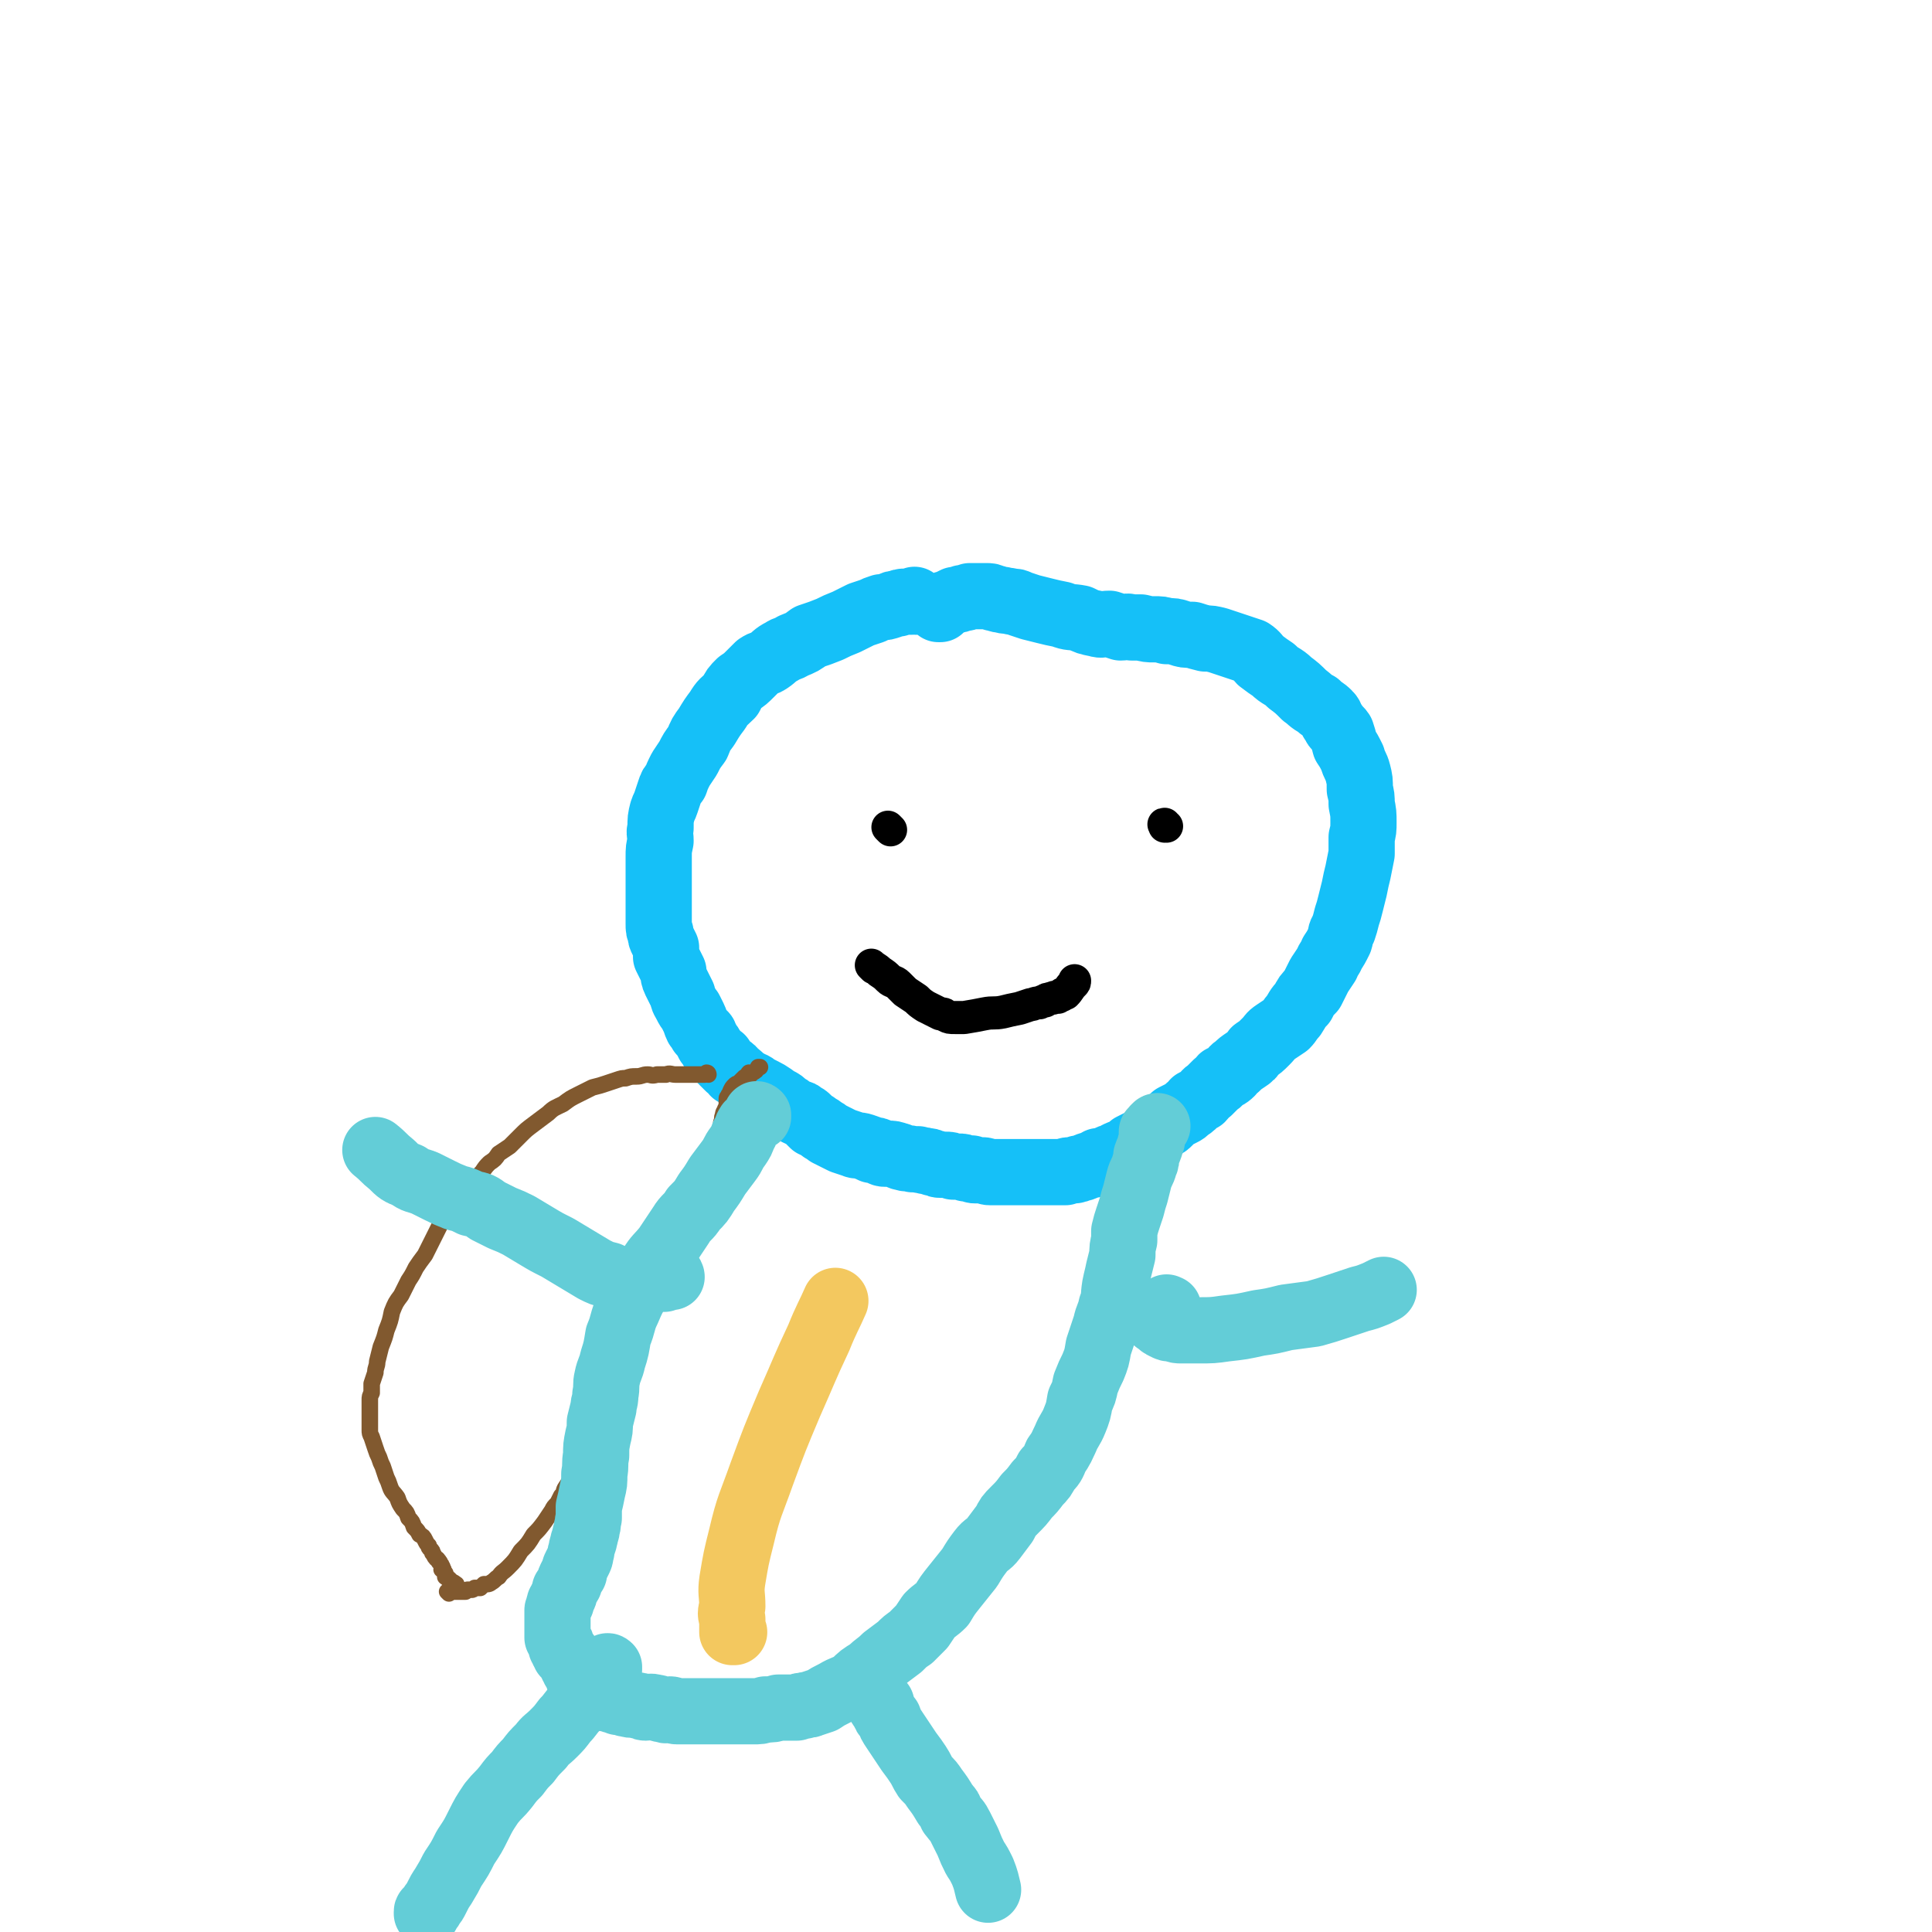 <svg viewBox='0 0 1050 1050' version='1.1' xmlns='http://www.w3.org/2000/svg' xmlns:xlink='http://www.w3.org/1999/xlink'><g fill='none' stroke='#15C0F8' stroke-width='36' stroke-linecap='round' stroke-linejoin='round'><path d='M498,327c0,0 -1,-1 -1,-1 0,0 0,0 0,0 0,0 0,0 0,0 1,1 0,0 0,0 0,0 0,0 0,0 0,1 -1,1 -2,1 -1,0 -1,0 -3,0 -2,0 -2,0 -4,1 -2,0 -2,0 -4,1 -3,1 -3,1 -5,1 -3,1 -3,1 -5,2 -3,1 -3,1 -6,2 -4,2 -4,2 -8,4 -5,2 -5,2 -9,4 -5,2 -5,2 -11,4 -4,3 -4,3 -9,5 -3,2 -3,1 -6,3 -4,2 -4,3 -7,5 -3,2 -3,1 -6,3 -2,2 -2,2 -4,4 -3,3 -3,3 -6,5 -3,3 -3,3 -5,7 -4,4 -4,3 -7,8 -3,4 -3,4 -6,9 -3,4 -3,4 -5,9 -3,4 -3,4 -5,8 -2,3 -2,3 -4,6 -2,4 -2,4 -3,7 -2,2 -2,2 -3,5 -1,3 -1,3 -2,6 -1,3 -1,2 -2,5 -1,4 -1,4 -1,9 -1,3 0,3 0,7 -1,5 -1,4 -1,9 0,4 0,4 0,9 0,3 0,3 0,7 0,3 0,3 0,6 0,2 0,2 0,5 0,3 0,3 0,5 0,2 0,2 0,4 0,3 0,3 1,5 0,2 0,2 1,4 1,2 1,2 2,4 0,2 0,3 0,5 1,2 1,2 2,4 1,2 1,2 2,4 0,2 0,3 1,5 1,2 1,2 2,4 1,2 1,2 2,4 0,2 1,3 2,5 1,2 1,2 2,3 1,2 1,2 2,4 1,2 1,3 2,5 1,1 1,1 2,3 1,1 2,1 2,2 1,2 1,2 2,4 1,1 1,1 2,3 1,1 1,1 2,3 1,1 1,1 3,2 0,1 0,1 1,2 2,2 2,2 3,3 2,1 2,1 3,3 2,1 2,1 4,3 1,1 1,1 3,2 3,2 3,1 5,3 2,1 2,1 4,2 2,1 2,1 5,3 1,1 1,1 3,2 2,1 2,1 4,3 2,1 2,1 3,2 2,1 2,1 4,2 1,0 1,0 2,1 2,1 2,1 3,2 1,1 1,1 3,3 1,0 1,0 2,1 2,1 2,1 3,2 2,1 2,1 3,2 2,1 2,1 4,2 2,1 2,1 4,2 3,1 3,1 6,2 2,1 2,0 5,1 3,1 3,1 5,2 2,0 2,0 4,1 1,0 1,1 3,1 1,0 1,0 2,0 2,0 2,0 5,1 1,0 1,1 3,1 2,1 2,0 5,1 2,0 2,0 3,0 2,1 2,0 4,1 2,0 2,0 4,1 2,0 2,1 4,1 2,0 2,0 3,0 2,0 2,0 4,1 2,0 2,0 3,0 2,0 2,0 4,1 1,0 1,0 3,0 1,1 1,1 2,1 2,0 2,0 4,0 2,0 2,1 4,1 2,0 2,0 4,0 2,0 2,0 5,0 2,0 2,0 4,0 3,0 3,0 5,0 3,0 3,0 6,0 2,0 2,0 4,0 2,0 2,0 4,0 2,0 2,0 3,0 1,0 1,0 3,0 1,0 1,0 3,0 1,0 0,-1 2,-1 1,0 1,0 2,0 2,0 2,0 3,-1 2,0 2,0 4,-1 2,-1 2,-1 4,-1 2,-1 2,-1 3,-2 2,0 2,0 5,-1 1,-1 1,-1 3,-1 1,-1 1,-1 3,-2 2,-1 2,0 3,-1 2,-1 2,-1 4,-3 2,-1 2,-1 4,-2 3,-1 3,-1 5,-2 2,-2 2,-2 4,-3 2,-2 2,-2 4,-4 2,-1 2,-1 3,-2 2,-2 2,-2 3,-3 2,-1 2,-1 4,-2 2,-1 2,-1 4,-3 2,-1 2,-1 3,-3 2,-1 2,-1 4,-2 2,-2 2,-3 4,-4 2,-2 2,-2 4,-4 2,-1 2,-2 3,-3 2,-1 3,-1 5,-3 1,-1 1,-2 3,-3 2,-2 2,-2 5,-4 3,-2 3,-2 5,-5 3,-2 3,-2 6,-5 3,-3 2,-3 5,-5 3,-2 3,-2 6,-4 2,-2 2,-3 4,-5 2,-3 2,-4 5,-7 2,-4 2,-4 5,-7 2,-4 2,-4 4,-8 2,-3 2,-3 4,-6 1,-3 2,-3 3,-6 2,-3 2,-3 4,-7 1,-3 0,-3 2,-6 1,-3 1,-3 2,-7 1,-3 1,-3 2,-7 1,-4 1,-4 2,-8 1,-5 1,-5 2,-9 1,-5 1,-5 2,-10 0,-5 0,-5 0,-9 1,-4 1,-4 1,-8 0,-5 0,-5 -1,-10 0,-4 0,-4 -1,-8 0,-5 0,-5 -1,-9 -1,-4 -2,-4 -3,-8 -2,-4 -2,-4 -4,-7 -1,-4 -1,-4 -2,-7 -2,-3 -3,-2 -4,-5 -2,-2 -1,-3 -3,-5 -3,-3 -3,-2 -6,-5 -4,-2 -4,-3 -7,-5 -4,-4 -4,-4 -8,-7 -4,-4 -5,-3 -9,-7 -3,-2 -3,-2 -7,-5 -2,-2 -2,-3 -5,-5 -3,-1 -3,-1 -6,-2 -3,-1 -3,-1 -6,-2 -3,-1 -3,-1 -6,-2 -4,-1 -4,-1 -7,-1 -4,-1 -4,-1 -7,-2 -4,0 -4,0 -7,-1 -3,-1 -3,-1 -7,-1 -3,-1 -3,-1 -7,-1 -3,0 -3,0 -7,-1 -2,0 -2,0 -5,0 -3,-1 -3,0 -6,0 -3,-1 -3,-1 -6,-2 -4,0 -4,1 -7,0 -5,-1 -5,-1 -9,-3 -5,-1 -5,0 -10,-2 -5,-1 -5,-1 -9,-2 -4,-1 -4,-1 -8,-2 -3,-1 -3,-1 -6,-2 -2,-1 -2,-1 -4,-1 -3,-1 -3,0 -5,-1 -3,0 -3,-1 -5,-1 -2,-1 -2,-1 -4,-1 -3,0 -3,0 -5,0 -2,0 -2,0 -4,0 -2,1 -2,1 -4,1 -2,1 -2,1 -4,1 -2,1 -2,1 -4,2 -1,0 -1,0 -3,1 0,0 0,1 0,1 -1,0 -1,0 -1,1 -1,0 -1,0 -1,0 '/></g>
<g fill='none' stroke='#000000' stroke-width='18' stroke-linecap='round' stroke-linejoin='round'><path d='M484,451c-1,-1 -1,-1 -1,-1 -1,-1 0,0 0,0 0,0 0,0 0,0 0,0 0,0 0,0 -1,-1 0,0 0,0 0,0 0,0 0,0 '/><path d='M634,449c-1,0 -1,-1 -1,-1 -1,0 0,0 0,1 0,0 0,0 0,0 0,0 0,-1 0,-1 -1,0 0,0 0,1 '/><path d='M475,526c-1,-1 -1,-1 -1,-1 -1,-1 0,0 0,0 0,0 0,0 0,0 0,0 0,0 0,0 -1,-1 0,0 0,0 0,0 0,0 0,0 0,0 -1,-1 0,0 1,1 2,1 4,3 3,2 3,2 5,4 2,2 3,1 5,3 2,2 2,2 4,4 3,2 3,2 6,4 2,2 2,2 5,4 2,1 2,1 4,2 2,1 2,1 4,2 2,0 2,0 3,1 2,1 2,1 5,1 2,0 2,0 5,0 6,-1 6,-1 11,-2 5,-1 5,0 10,-1 4,-1 4,-1 9,-2 3,-1 3,-1 6,-2 2,0 2,-1 5,-1 2,-1 2,-1 3,-1 1,-1 1,-1 2,-1 2,-1 2,0 3,-1 1,0 1,0 2,0 1,-1 1,-1 2,-1 0,0 0,-1 1,-1 1,0 1,0 1,0 2,-2 2,-3 4,-5 1,-1 1,-1 1,-2 '/></g>
<g fill='none' stroke='#81592F' stroke-width='9' stroke-linecap='round' stroke-linejoin='round'><path d='M385,584c0,0 -1,-1 -1,-1 0,0 1,0 1,1 0,0 0,0 0,0 0,0 -1,-1 -1,-1 0,0 1,0 1,1 0,0 0,0 0,0 0,0 0,-1 -1,-1 0,0 0,0 -1,1 -2,0 -2,0 -4,0 -2,0 -2,0 -4,0 -2,0 -2,0 -4,0 -2,0 -2,0 -4,0 -2,0 -3,-1 -5,0 -2,0 -2,0 -5,0 -3,1 -3,0 -5,0 -3,0 -3,1 -6,1 -3,0 -3,0 -6,1 -2,0 -2,0 -5,1 -3,1 -3,1 -6,2 -3,1 -3,1 -7,2 -4,2 -4,2 -8,4 -4,2 -4,2 -8,5 -4,2 -5,2 -8,5 -4,3 -4,3 -8,6 -4,3 -4,3 -7,6 -3,3 -3,3 -6,6 -3,2 -3,2 -6,4 -2,3 -2,3 -5,5 -2,2 -2,2 -4,5 -3,3 -3,3 -6,6 -2,3 -3,2 -5,5 -4,5 -3,5 -7,10 -2,4 -2,4 -5,8 -2,4 -2,4 -4,8 -2,4 -2,4 -4,8 -3,4 -3,4 -5,7 -2,4 -2,4 -4,7 -2,4 -2,4 -4,8 -3,4 -3,4 -5,9 -1,5 -1,5 -3,10 -1,4 -1,4 -3,9 -1,4 -1,4 -2,8 0,3 -1,3 -1,6 -1,3 -1,3 -2,6 0,3 0,3 0,5 -1,2 -1,2 -1,4 0,2 0,2 0,4 0,2 0,2 0,5 0,1 0,1 0,3 0,2 0,2 0,4 0,2 0,2 1,4 1,3 1,3 2,6 1,3 1,3 2,5 1,3 1,3 2,5 1,3 1,3 2,6 1,2 1,2 2,5 1,3 2,3 4,6 1,3 1,3 3,6 2,2 2,2 3,5 2,2 2,2 3,5 2,2 2,2 3,4 2,1 2,1 3,3 1,2 1,2 2,3 0,1 0,1 1,2 1,1 1,1 1,2 1,1 1,2 2,3 0,0 1,0 1,1 1,0 0,1 1,1 0,1 1,1 1,2 1,1 0,1 0,2 0,0 0,0 1,0 0,1 0,1 0,1 1,1 1,1 1,1 0,1 0,1 0,2 0,0 1,0 1,0 0,1 0,1 1,1 0,0 0,0 1,1 0,0 0,0 1,1 1,0 1,0 1,1 0,0 0,0 1,0 '/><path d='M244,866c0,0 -1,-1 -1,-1 0,0 1,0 1,1 0,0 0,0 0,0 0,0 -1,-1 -1,-1 0,0 1,0 1,1 0,0 0,0 0,0 0,0 -1,-1 -1,-1 0,0 1,0 1,1 0,0 0,0 0,0 0,-1 0,-1 1,-1 0,0 0,0 0,0 0,0 0,0 1,0 1,0 1,0 1,0 1,0 1,0 1,0 1,0 1,0 1,0 1,0 1,0 1,0 1,0 1,0 1,0 0,0 0,0 0,0 1,0 1,0 1,0 0,0 0,0 1,0 0,0 0,0 0,0 1,-1 1,-1 1,-1 1,0 1,0 2,0 1,0 1,0 2,-1 1,0 1,0 3,0 1,-1 1,-1 2,-2 2,0 3,0 4,-1 2,-1 2,-2 4,-3 2,-3 2,-2 5,-5 4,-4 4,-4 7,-9 4,-4 4,-4 7,-9 3,-3 3,-3 6,-7 2,-3 2,-3 4,-6 1,-2 1,-2 3,-4 1,-2 1,-2 2,-4 2,-2 1,-2 2,-4 2,-3 2,-3 3,-5 2,-3 2,-2 4,-6 1,-3 1,-3 3,-7 1,-4 1,-5 2,-9 2,-4 2,-4 4,-8 1,-4 1,-4 3,-8 1,-3 1,-3 2,-7 2,-3 2,-3 4,-6 2,-4 2,-4 4,-7 2,-4 2,-4 4,-7 2,-4 2,-4 5,-8 3,-6 3,-6 7,-12 2,-4 2,-4 3,-7 2,-5 2,-5 4,-9 2,-4 2,-4 4,-8 2,-3 3,-3 5,-7 1,-4 1,-4 3,-8 1,-3 2,-3 3,-7 2,-2 1,-2 2,-5 1,-3 1,-3 3,-6 0,-2 1,-2 1,-4 1,-4 1,-4 2,-7 1,-3 1,-3 2,-5 1,-3 1,-3 2,-6 0,-4 0,-4 1,-7 1,-2 1,-2 1,-5 1,-2 1,-2 1,-4 1,-3 1,-3 1,-5 1,-2 0,-2 1,-4 0,-2 1,-2 1,-5 1,-2 0,-2 1,-4 0,-2 1,-2 1,-3 1,-2 1,-2 1,-3 0,-2 0,-2 0,-3 0,-1 1,-1 1,-2 0,0 0,0 1,-1 0,-1 0,-1 0,-1 1,-2 1,-2 2,-3 1,-1 1,-1 2,-1 1,-1 1,-1 2,-2 1,-1 1,-1 1,-1 1,-1 1,-1 2,-1 1,-1 0,-1 1,-2 1,0 1,1 1,1 1,-1 1,-1 1,-1 2,-1 2,-1 3,-3 1,0 1,0 1,0 '/></g>
<g fill='none' stroke='#63CDD7' stroke-width='36' stroke-linecap='round' stroke-linejoin='round'><path d='M412,607c0,-1 -1,-1 -1,-1 0,-1 1,0 1,0 0,0 0,0 0,0 0,0 -1,0 -1,0 0,-1 1,0 1,0 0,0 0,0 0,0 0,0 -1,0 -1,0 0,-1 1,0 1,0 -2,3 -3,3 -5,5 -2,3 -1,3 -3,6 -1,3 -1,3 -3,6 -3,4 -2,4 -5,8 -3,4 -3,4 -6,8 -3,5 -3,5 -6,9 -3,5 -3,5 -7,9 -3,5 -4,4 -7,9 -4,6 -4,6 -8,12 -4,5 -5,5 -8,10 -4,5 -3,6 -6,11 -4,6 -4,6 -7,13 -3,6 -2,7 -5,14 -1,6 -1,7 -3,13 -1,5 -2,5 -3,10 -1,4 0,4 -1,9 0,4 -1,4 -1,7 -1,4 -1,4 -2,8 0,4 0,4 -1,8 -1,5 -1,5 -1,10 -1,5 0,5 -1,10 0,5 0,5 -1,9 -1,5 -1,5 -2,9 0,3 0,3 0,6 -1,3 0,3 -1,5 0,3 -1,3 -1,5 -1,2 0,2 -1,3 0,2 -1,2 -1,5 -1,1 0,2 -1,4 -1,2 -1,2 -2,4 -1,2 -1,2 -1,4 -1,1 -1,1 -2,3 -1,2 0,2 -1,3 -1,2 -1,2 -2,3 0,2 0,2 -1,4 -1,1 -1,1 -1,3 -1,0 -1,0 -1,1 -1,2 0,2 -1,3 0,1 0,1 0,2 0,1 0,1 0,2 0,1 0,1 0,2 0,1 0,1 0,2 0,0 0,0 0,1 0,1 0,1 0,2 0,1 0,1 0,1 0,2 0,2 0,3 0,0 0,0 1,1 0,1 0,1 0,1 1,1 1,1 1,2 0,0 0,1 0,1 1,1 1,1 1,1 0,1 0,1 0,1 0,0 0,0 1,1 0,0 0,0 0,1 1,0 0,0 1,0 0,1 0,0 0,1 0,0 0,0 0,0 1,1 1,0 1,1 0,0 0,0 0,0 0,0 0,0 1,1 0,0 0,0 0,0 0,0 0,0 0,1 0,0 0,0 1,0 0,0 -1,1 0,1 0,0 0,0 0,1 1,0 1,0 1,1 0,0 0,0 0,1 0,0 0,0 1,1 0,0 0,0 0,0 0,1 0,1 1,2 0,0 0,0 0,1 1,0 1,0 2,1 0,0 0,0 0,1 1,0 1,1 1,1 1,0 1,0 1,0 1,1 1,1 2,2 0,0 0,0 0,1 1,0 0,0 1,1 0,0 1,0 1,1 1,0 1,0 2,1 0,0 1,0 1,1 1,0 1,0 2,1 1,0 1,0 2,1 2,0 2,0 4,1 2,0 2,0 3,1 3,0 3,1 5,1 3,1 3,0 6,1 2,0 2,1 4,1 2,0 2,-1 5,0 2,0 2,1 5,1 1,1 2,0 3,0 2,0 2,1 4,1 2,0 2,0 4,0 2,0 2,0 5,0 2,0 2,0 4,0 3,0 3,0 6,0 2,0 2,0 5,0 3,0 3,0 5,0 3,0 3,0 6,0 3,0 3,0 6,0 4,0 4,0 7,-1 4,0 4,0 7,-1 2,0 2,0 5,0 2,0 2,0 5,0 2,-1 2,-1 4,-1 2,-1 2,0 4,-1 3,-1 3,-1 6,-2 3,-2 3,-2 7,-4 5,-3 5,-2 10,-5 4,-4 4,-4 9,-7 4,-4 4,-3 8,-7 4,-3 4,-3 8,-6 3,-3 3,-3 6,-5 3,-3 3,-3 6,-6 2,-3 2,-3 4,-6 3,-3 4,-3 7,-6 3,-5 3,-5 7,-10 4,-5 4,-5 8,-10 3,-5 3,-5 6,-9 3,-4 4,-3 7,-7 3,-4 3,-4 6,-8 2,-4 2,-4 5,-7 4,-4 4,-4 7,-8 3,-3 3,-3 6,-7 3,-3 3,-3 5,-7 3,-3 3,-3 5,-8 3,-4 3,-5 5,-9 2,-5 3,-5 5,-10 2,-5 2,-5 3,-11 2,-4 2,-4 3,-9 2,-5 2,-5 4,-9 2,-5 2,-5 3,-11 2,-6 2,-6 4,-12 1,-5 2,-5 3,-10 2,-5 1,-5 2,-11 1,-5 1,-4 2,-9 1,-4 1,-4 2,-8 0,-4 0,-4 1,-8 0,-2 0,-2 0,-5 1,-4 1,-4 2,-7 1,-3 1,-3 2,-6 1,-4 1,-4 2,-7 1,-4 1,-4 2,-8 1,-4 2,-4 3,-8 1,-2 1,-3 1,-5 1,-3 1,-2 2,-5 0,-1 0,-1 1,-3 0,-1 0,-1 0,-2 0,-2 0,-2 0,-3 0,-1 1,0 1,-1 1,-1 0,-1 1,-1 0,-1 1,-1 1,-1 '/><path d='M331,907c0,-1 -1,-1 -1,-1 0,-1 1,0 1,0 0,0 0,0 0,0 0,0 -1,0 -1,0 0,-1 1,0 1,0 0,0 0,0 0,0 0,0 -1,0 -1,0 0,-1 1,0 1,0 -1,1 -1,1 -2,2 -1,2 -2,2 -3,4 -2,2 -2,2 -4,5 -2,3 -2,3 -4,5 -3,3 -3,3 -5,6 -3,3 -3,4 -6,7 -3,4 -3,4 -6,7 -4,4 -4,3 -7,7 -4,4 -4,4 -7,8 -3,3 -3,3 -6,7 -3,3 -3,3 -6,7 -4,5 -4,4 -8,9 -4,6 -4,6 -7,12 -3,6 -3,6 -7,12 -3,6 -3,6 -7,12 -2,4 -2,4 -5,9 -2,3 -2,3 -4,7 -1,2 -1,2 -2,3 -1,2 -1,2 -2,3 0,1 -1,0 -1,1 0,0 0,0 0,1 0,0 0,0 0,0 '/><path d='M479,927c0,0 -1,-1 -1,-1 0,0 0,0 1,0 0,0 0,0 0,0 0,1 -1,0 -1,0 0,0 0,0 1,0 0,0 0,0 0,0 0,1 -1,-1 -1,0 0,1 1,2 2,3 1,3 1,3 3,5 1,3 1,3 3,6 2,3 2,3 4,6 2,3 2,3 4,6 3,4 3,4 5,7 2,3 2,4 4,7 3,3 3,3 5,6 3,4 3,4 6,9 2,2 2,2 3,5 3,4 3,3 5,7 2,4 2,4 4,8 2,5 2,5 4,9 2,3 2,3 4,7 2,5 2,6 3,10 '/><path d='M635,712c0,-1 -1,-1 -1,-1 0,-1 0,0 1,0 0,0 0,0 0,0 -3,1 -3,1 -5,2 -1,0 -1,0 -2,1 -1,0 -1,0 -1,0 -1,1 -1,1 -1,2 1,1 1,0 2,1 1,1 0,1 1,1 2,2 2,2 4,3 2,1 2,1 4,1 3,1 3,1 5,1 5,0 5,0 9,0 8,0 8,0 15,-1 9,-1 9,-1 18,-3 7,-1 7,-1 15,-3 7,-1 8,-1 15,-2 7,-2 7,-2 13,-4 6,-2 6,-2 12,-4 4,-1 4,-1 9,-3 2,-1 2,-1 4,-2 '/><path d='M365,694c0,0 -1,-1 -1,-1 0,0 0,1 1,1 0,0 0,0 0,0 0,0 -1,-1 -1,-1 0,0 0,1 1,1 0,0 0,0 0,0 0,0 0,-1 -1,-1 -1,0 -1,1 -3,2 -2,0 -2,-1 -3,0 -3,0 -2,0 -5,1 -1,0 -1,0 -3,1 -3,0 -3,0 -5,0 -3,0 -3,-1 -6,-1 -4,-1 -4,-1 -8,-3 -4,-1 -4,-1 -8,-3 -5,-3 -5,-3 -10,-6 -5,-3 -5,-3 -10,-6 -6,-3 -6,-3 -11,-6 -5,-3 -5,-3 -10,-6 -4,-2 -4,-2 -9,-4 -4,-2 -4,-2 -8,-4 -4,-3 -4,-3 -9,-4 -4,-2 -4,-2 -8,-3 -5,-2 -5,-2 -9,-4 -4,-2 -4,-2 -8,-4 -5,-2 -5,-1 -9,-4 -5,-2 -5,-2 -9,-6 -5,-4 -4,-4 -9,-8 '/></g>
<g fill='none' stroke='#F3C85F' stroke-width='36' stroke-linecap='round' stroke-linejoin='round'><path d='M399,887c0,0 -1,-1 -1,-1 0,0 0,0 0,1 0,0 0,0 0,0 0,-4 0,-4 0,-7 -1,-3 -1,-3 0,-7 0,-7 -1,-7 0,-14 2,-12 2,-12 5,-24 4,-17 5,-17 11,-34 7,-19 7,-19 15,-38 8,-18 8,-19 16,-36 4,-10 6,-13 9,-20 '/></g>
</svg>